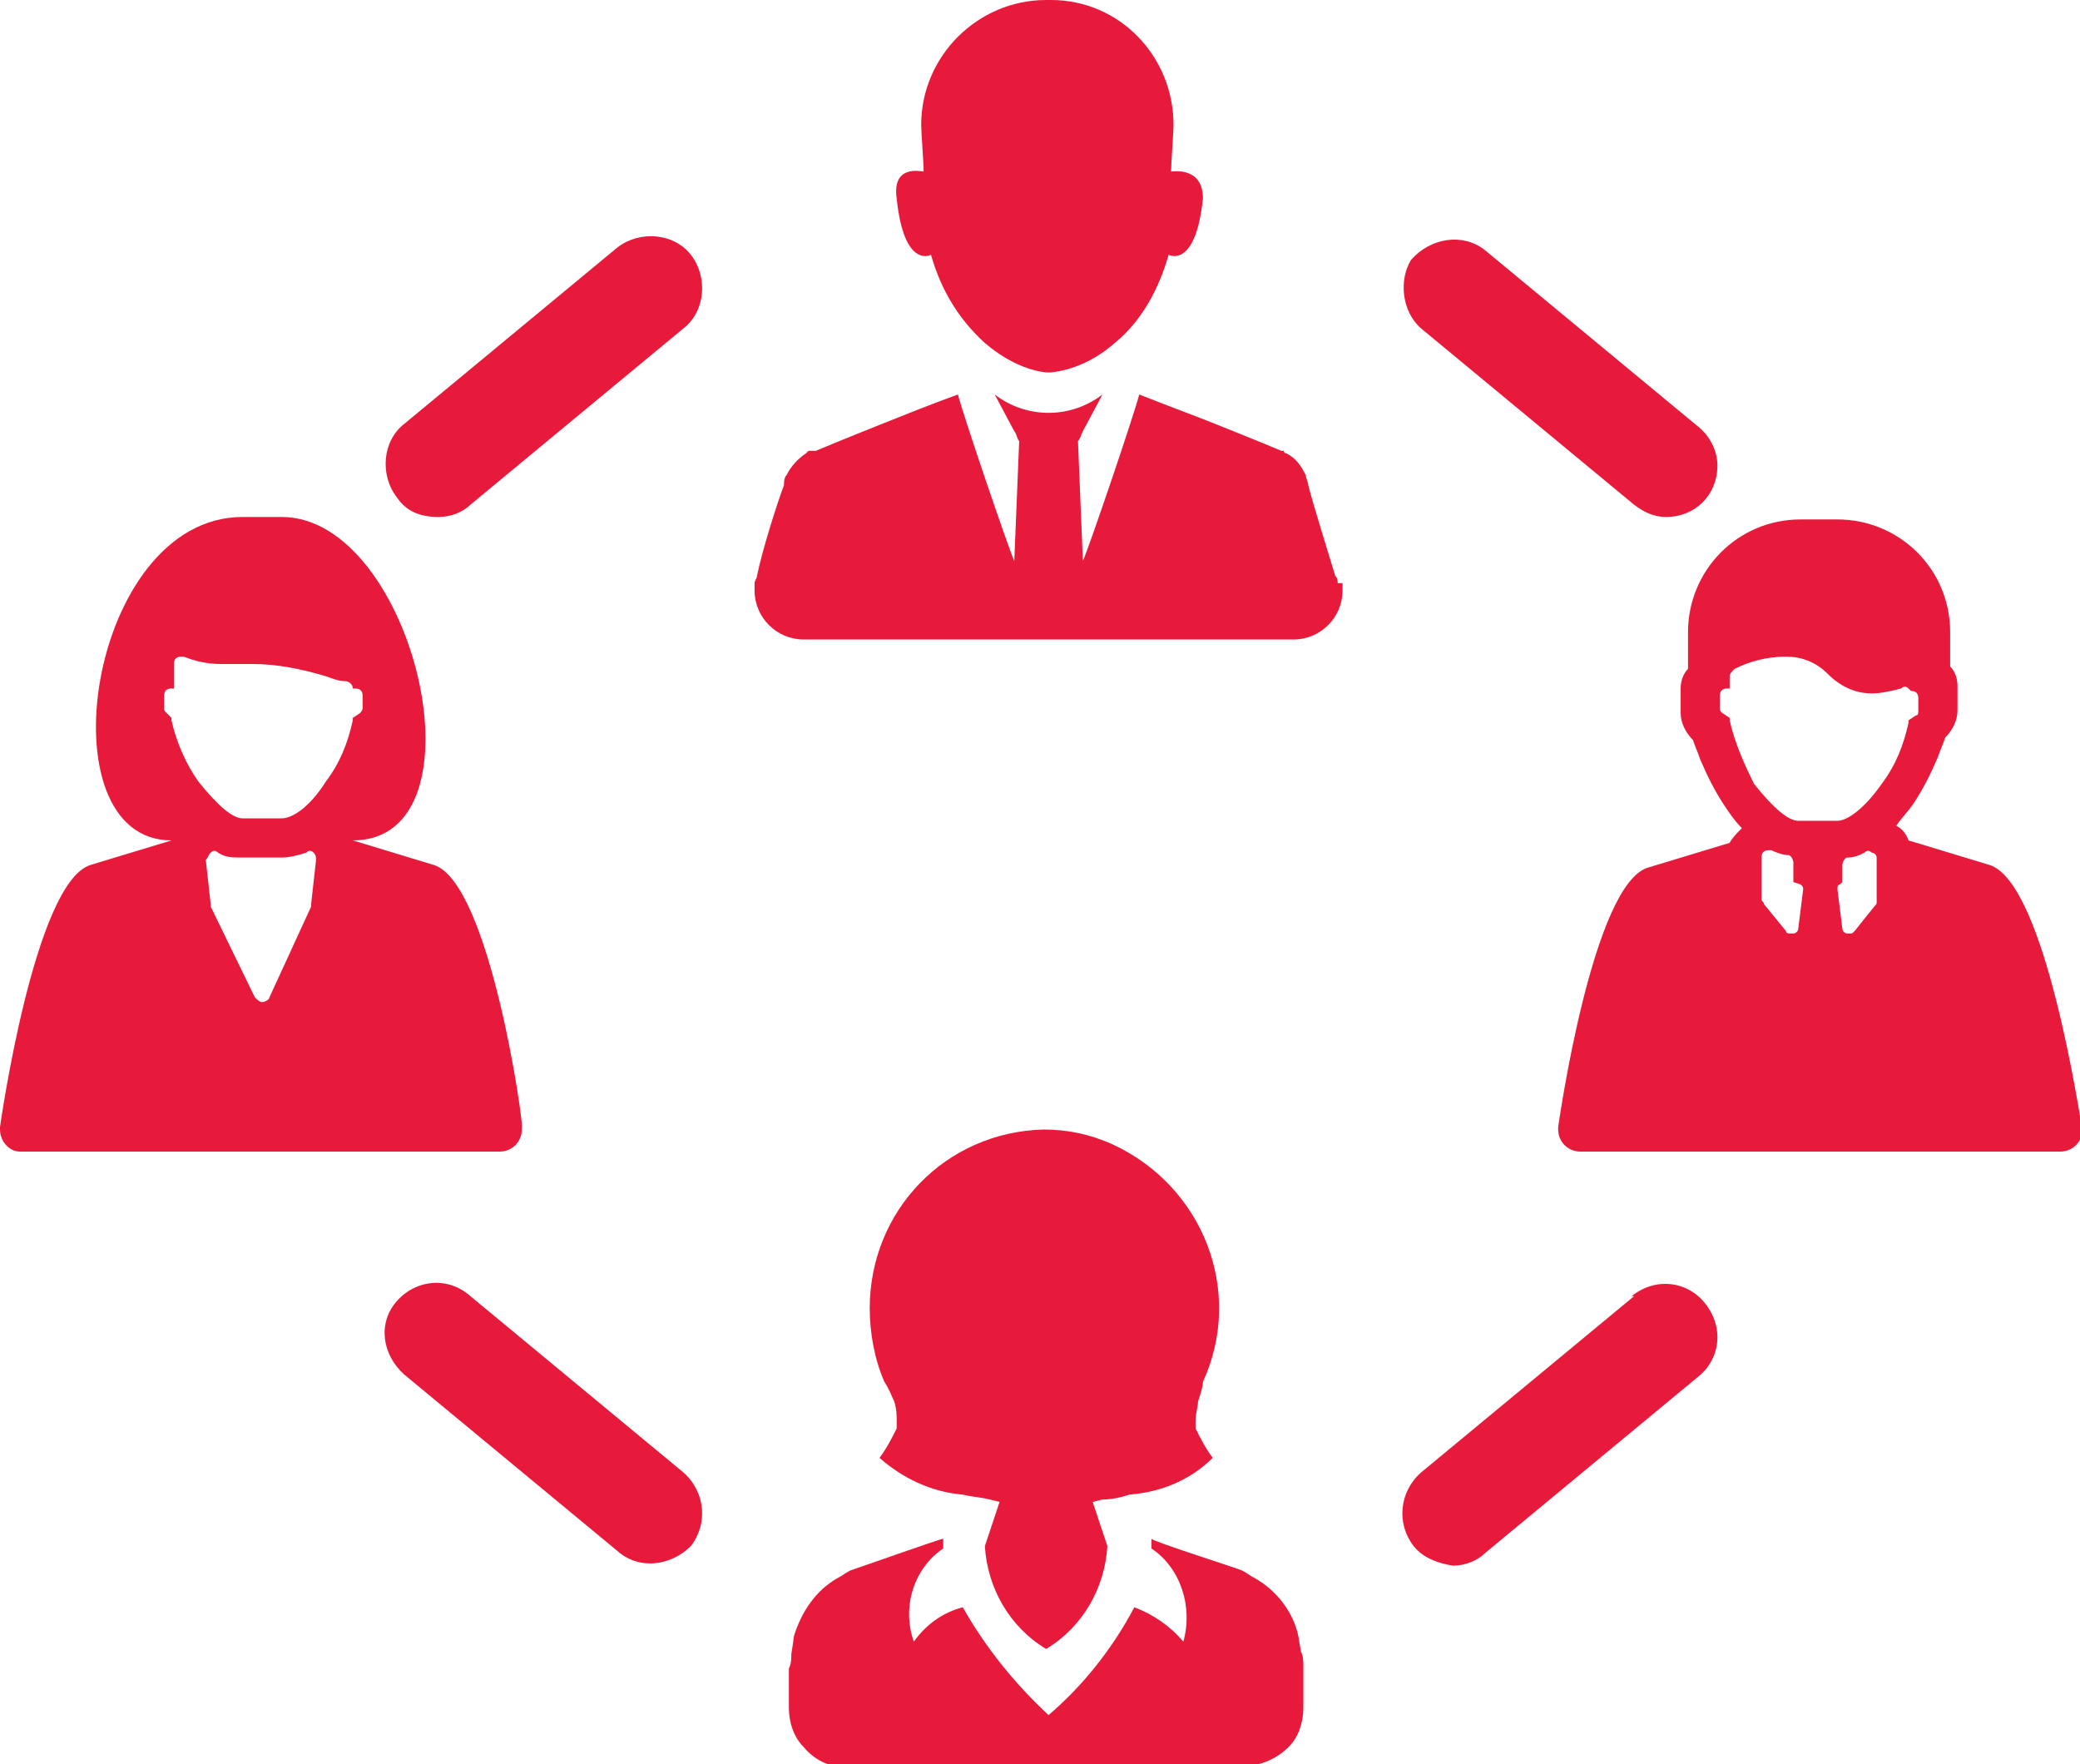 <?xml version="1.0" encoding="utf-8"?>
<!-- Generator: Adobe Illustrator 26.4.1, SVG Export Plug-In . SVG Version: 6.00 Build 0)  -->
<svg version="1.1" id="Layer_1" xmlns="http://www.w3.org/2000/svg" xmlns:xlink="http://www.w3.org/1999/xlink" x="0px" y="0px"
	 viewBox="0 0 84.9 72" style="enable-background:new 0 0 84.9 72;" xml:space="preserve">
<style type="text/css">
	.st0{fill:#E81A3B;}
</style>
<g id="Layer_2_00000148657602438958947450000008210723232080942261_">
	<g id="Layer_1-2">
		<path class="st0" d="M27.9,60.1l-8.7-7.2c-0.9-0.8-2.2-0.7-3,0.2c0,0,0,0,0,0c-0.8,0.9-0.6,2.2,0.3,3c0,0,0,0,0,0l8.7,7.2
			c0.9,0.8,2.2,0.6,3-0.2c0,0,0,0,0,0C28.9,62.2,28.8,60.9,27.9,60.1C27.9,60.1,27.9,60.1,27.9,60.1"/>
		<path class="st0" d="M66.7,52.9L58,60.1c-0.9,0.8-1,2.1-0.3,3c0.4,0.5,1,0.7,1.6,0.8c0.5,0,1-0.2,1.3-0.5l8.7-7.2
			c0.9-0.7,1.1-2,0.3-3c-0.7-0.9-2-1.1-3-0.3C66.7,52.9,66.7,52.9,66.7,52.9"/>
		<path class="st0" d="M17.9,21.1c0.5,0,1-0.2,1.3-0.5l8.7-7.2c0.9-0.7,1-2.1,0.3-3s-2.1-1-3-0.3l-8.7,7.2c-0.9,0.7-1,2.1-0.3,3
			C16.6,20.9,17.2,21.1,17.9,21.1"/>
		<path class="st0" d="M58,13.4l8.7,7.2c0.4,0.3,0.8,0.5,1.3,0.5c1.2,0,2.1-0.9,2.1-2.1c0-0.6-0.3-1.2-0.8-1.6l-8.7-7.2
			c-0.9-0.7-2.2-0.5-3,0.4C57.1,11.4,57.2,12.7,58,13.4"/>
		<path class="st0" d="M6.8,29.1c-0.1-0.1-0.1-0.1-0.1-0.2v-0.5c0-0.2,0.1-0.3,0.3-0.3c0,0,0,0,0,0h0.1v-1c0-0.2,0.1-0.3,0.3-0.3
			c0.1,0,0.1,0,0.1,0C8,27,8.5,27.1,9,27.1h0.8h0.5c1,0,2,0.2,3,0.5c0.3,0.1,0.5,0.2,0.8,0.2c0.1,0,0.3,0.1,0.3,0.3l0,0h0.1
			c0.2,0,0.3,0.1,0.3,0.3c0,0,0,0,0,0v0.5c0,0.1-0.1,0.2-0.1,0.2l-0.3,0.2v0.1c-0.2,0.9-0.5,1.7-1.1,2.5c-0.7,1.1-1.4,1.5-1.8,1.5
			H9.9c-0.4,0-1-0.5-1.8-1.5c-0.5-0.7-0.9-1.6-1.1-2.5v-0.1L6.8,29.1z M8.6,34.8c0.1-0.1,0.2-0.1,0.3,0C9.2,35,9.5,35,9.9,35h1.6
			c0.3,0,0.7-0.1,1-0.2c0.1-0.1,0.2-0.1,0.3,0c0.1,0.1,0.1,0.2,0.1,0.3l-0.2,1.8c0,0,0,0.1,0,0.1L11,40.7c0,0.1-0.2,0.2-0.3,0.2
			c-0.1,0-0.2-0.1-0.3-0.2l-1.8-3.7c0,0,0-0.1,0-0.1l-0.2-1.8C8.5,35,8.5,34.9,8.6,34.8 M17.7,35.3l-3.3-1c5.6,0,2.5-13.2-2.9-13.2
			H9.9c-6.3,0-8.2,13.2-2.9,13.2l-3.3,1C1.4,36,0,46,0,46c0,0,0,0.1,0,0.1C0,46.6,0.4,47,0.8,47c0,0,0,0,0,0h19.6
			c0.5,0,0.9-0.4,0.9-0.9c0,0,0,0,0,0c0,0,0-0.1,0-0.1C21.4,46,20,36,17.7,35.3"/>
		<path class="st0" d="M70.6,29.4v-0.1l-0.3-0.2c-0.1-0.1-0.1-0.1-0.1-0.2v-0.5c0-0.2,0.1-0.3,0.3-0.3h0.1v-0.5
			c0-0.1,0.1-0.2,0.2-0.3c0.6-0.3,1.3-0.5,2.1-0.5c0.6,0,1.2,0.2,1.7,0.7c0.5,0.5,1.1,0.8,1.8,0.8c0.4,0,0.8-0.1,1.2-0.2
			c0.1-0.1,0.2-0.1,0.3,0c0,0,0.1,0.1,0.1,0.1H78c0.2,0,0.3,0.1,0.3,0.3v0v0.5c0,0.1,0,0.2-0.1,0.2l-0.3,0.2v0.1
			c-0.2,0.9-0.5,1.7-1.1,2.5c-0.7,1-1.4,1.5-1.8,1.5h-1.6c-0.4,0-1-0.5-1.8-1.5C71.2,31.2,70.8,30.3,70.6,29.4 M75,36.3
			c0-0.1,0-0.2,0.1-0.2l0.1-0.1v-0.7c0-0.1,0.1-0.3,0.2-0.3c0.3,0,0.5-0.1,0.7-0.2c0.1-0.1,0.2-0.1,0.3,0c0.1,0,0.2,0.1,0.2,0.2v1.8
			c0,0.1,0,0.1-0.1,0.2L75.7,38c-0.1,0.1-0.1,0.1-0.2,0.1h-0.1c-0.1,0-0.2-0.1-0.2-0.2L75,36.3z M73.5,36.1c0.1,0.1,0.1,0.1,0.1,0.2
			l-0.2,1.6c0,0.1-0.1,0.2-0.2,0.2h-0.1c-0.1,0-0.2,0-0.2-0.1L72,36.9c0-0.1-0.1-0.1-0.1-0.2V35c0-0.2,0.1-0.3,0.3-0.3
			c0,0,0.1,0,0.1,0c0.2,0.1,0.5,0.2,0.7,0.2c0.1,0,0.2,0.2,0.2,0.3V36L73.5,36.1 M81.2,35.3l-3.3-1c-0.1-0.3-0.3-0.5-0.5-0.6
			c0.2-0.3,0.5-0.6,0.7-0.9c0.4-0.6,0.7-1.2,1-1.9c0.1-0.3,0.2-0.5,0.3-0.8c0.3-0.3,0.5-0.7,0.5-1.1v-1c0-0.3-0.1-0.6-0.3-0.8v-1.4
			c0-2.6-2.1-4.6-4.6-4.6l0,0h-1.5c-2.6,0-4.6,2.1-4.6,4.6v1.5c-0.2,0.2-0.3,0.5-0.3,0.8v1c0,0.4,0.2,0.8,0.5,1.1
			c0.1,0.3,0.2,0.5,0.3,0.8c0.3,0.7,0.6,1.3,1,1.9c0.2,0.3,0.4,0.6,0.7,0.9c-0.2,0.2-0.4,0.4-0.5,0.6l-3.3,1C65,36,63.6,46,63.6,46
			s0,0.1,0,0.1c0,0.5,0.4,0.9,0.9,0.9c0,0,0,0,0,0h19.6c0.5,0,0.9-0.4,0.9-0.9C84.9,45.7,83.5,36,81.2,35.3"/>
		<path class="st0" d="M54.6,23.8L54.6,23.8c0-0.1,0-0.2-0.1-0.3c-0.3-1-0.9-2.9-1.1-3.7c0-0.1-0.1-0.3-0.1-0.4l0,0
			c-0.2-0.4-0.4-0.7-0.8-0.9c0,0-0.1,0-0.1-0.1h-0.1c-0.7-0.3-2.7-1.1-2.7-1.1c-1-0.4-2.1-0.8-3.1-1.2c-0.2,0.8-2,6.1-2.3,6.8L44,18
			c0.1-0.1,0.1-0.2,0.2-0.4l0.8-1.5c-1.3,1-3.1,1-4.4,0l0.8,1.5c0.1,0.1,0.1,0.3,0.2,0.4l-0.2,4.9c-0.3-0.7-2.1-6-2.3-6.8
			c-1.1,0.4-2.1,0.8-3.1,1.2c0,0-2,0.8-2.7,1.1H33l-0.1,0.1c-0.3,0.2-0.6,0.5-0.8,0.9l0,0c-0.1,0.1-0.1,0.3-0.1,0.4
			c-0.3,0.8-0.9,2.7-1.1,3.7c0,0.1-0.1,0.2-0.1,0.3c0,0.1,0,0.2,0,0.3c0,1.1,0.9,2,2,2l0,0h20c1.1,0,2-0.9,2-2c0-0.1,0-0.2,0-0.3"/>
		<path class="st0" d="M47.8,7c0-0.3,0.1-1.6,0.1-1.9c0-2.8-2.2-5.1-5-5.1c0,0,0,0,0,0h-0.2c-2.8,0-5.1,2.3-5.1,5.1
			c0,0.3,0.1,1.5,0.1,1.9c-0.1,0-1.3-0.3-1.1,1.1c0.3,2.9,1.4,2.3,1.4,2.3c0.4,1.4,1.1,2.6,2.2,3.6c0.7,0.6,1.6,1.1,2.5,1.2h0.2
			c0.9-0.1,1.8-0.5,2.6-1.2c1.1-0.9,1.8-2.2,2.2-3.6c0,0,1.1,0.6,1.4-2.3C49.1,6.8,47.9,7,47.8,7"/>
		<path class="st0" d="M53.2,68c0-0.2,0-0.4-0.1-0.6L53,66.8c-0.2-1-0.9-1.9-1.8-2.4c-0.2-0.1-0.3-0.2-0.5-0.3
			c-0.2-0.1-3.7-1.2-3.7-1.3s0,0.2,0,0.4c1.2,0.8,1.7,2.4,1.3,3.8c-0.5-0.6-1.2-1.1-2-1.4c-0.9,1.7-2.1,3.2-3.5,4.4
			c-1.4-1.3-2.6-2.8-3.5-4.4c-0.8,0.2-1.5,0.7-2,1.4c-0.5-1.4,0-3,1.2-3.8c0-0.1,0-0.3,0-0.4c-0.1,0-3.5,1.2-3.8,1.3
			c-0.2,0.1-0.3,0.2-0.5,0.3c-0.9,0.5-1.5,1.4-1.8,2.4c0,0.1-0.1,0.7-0.1,0.7c0,0.2,0,0.4-0.1,0.6v1c0,0,0,0.4,0,0.6
			c0,0.6,0.2,1.2,0.6,1.6c0.5,0.6,1.2,0.9,2,0.8h15.8c0.8,0,1.5-0.3,2-0.8c0.4-0.4,0.6-1,0.6-1.6c0-0.1,0-0.6,0-0.6V68"/>
		<path class="st0" d="M36.5,57.2c0.1,0.3,0.1,0.6,0.1,0.8c0,0.1,0,0.2,0,0.3c-0.2,0.4-0.4,0.8-0.7,1.2c0.9,0.8,2.1,1.4,3.4,1.5
			c0.4,0.1,0.7,0.1,1.1,0.2l0.4,0.1l-0.6,1.8c0.1,1.7,1,3.3,2.5,4.2l0,0c1.5-0.9,2.4-2.5,2.5-4.2l-0.6-1.8l0.4-0.1
			c0.4,0,0.8-0.1,1.1-0.2c1.3-0.1,2.5-0.6,3.4-1.5c-0.3-0.4-0.5-0.8-0.7-1.2c0-0.1,0-0.2,0-0.3c0-0.3,0.1-0.6,0.1-0.8
			c0.1-0.3,0.2-0.6,0.2-0.8c1.7-3.7,0-8-3.7-9.7c-0.9-0.4-1.8-0.6-2.8-0.6l0,0c-4,0.1-7.1,3.3-7.1,7.3c0,1,0.2,2.1,0.6,3
			C36.3,56.7,36.4,57,36.5,57.2"/>
	</g>
</g>
</svg>
